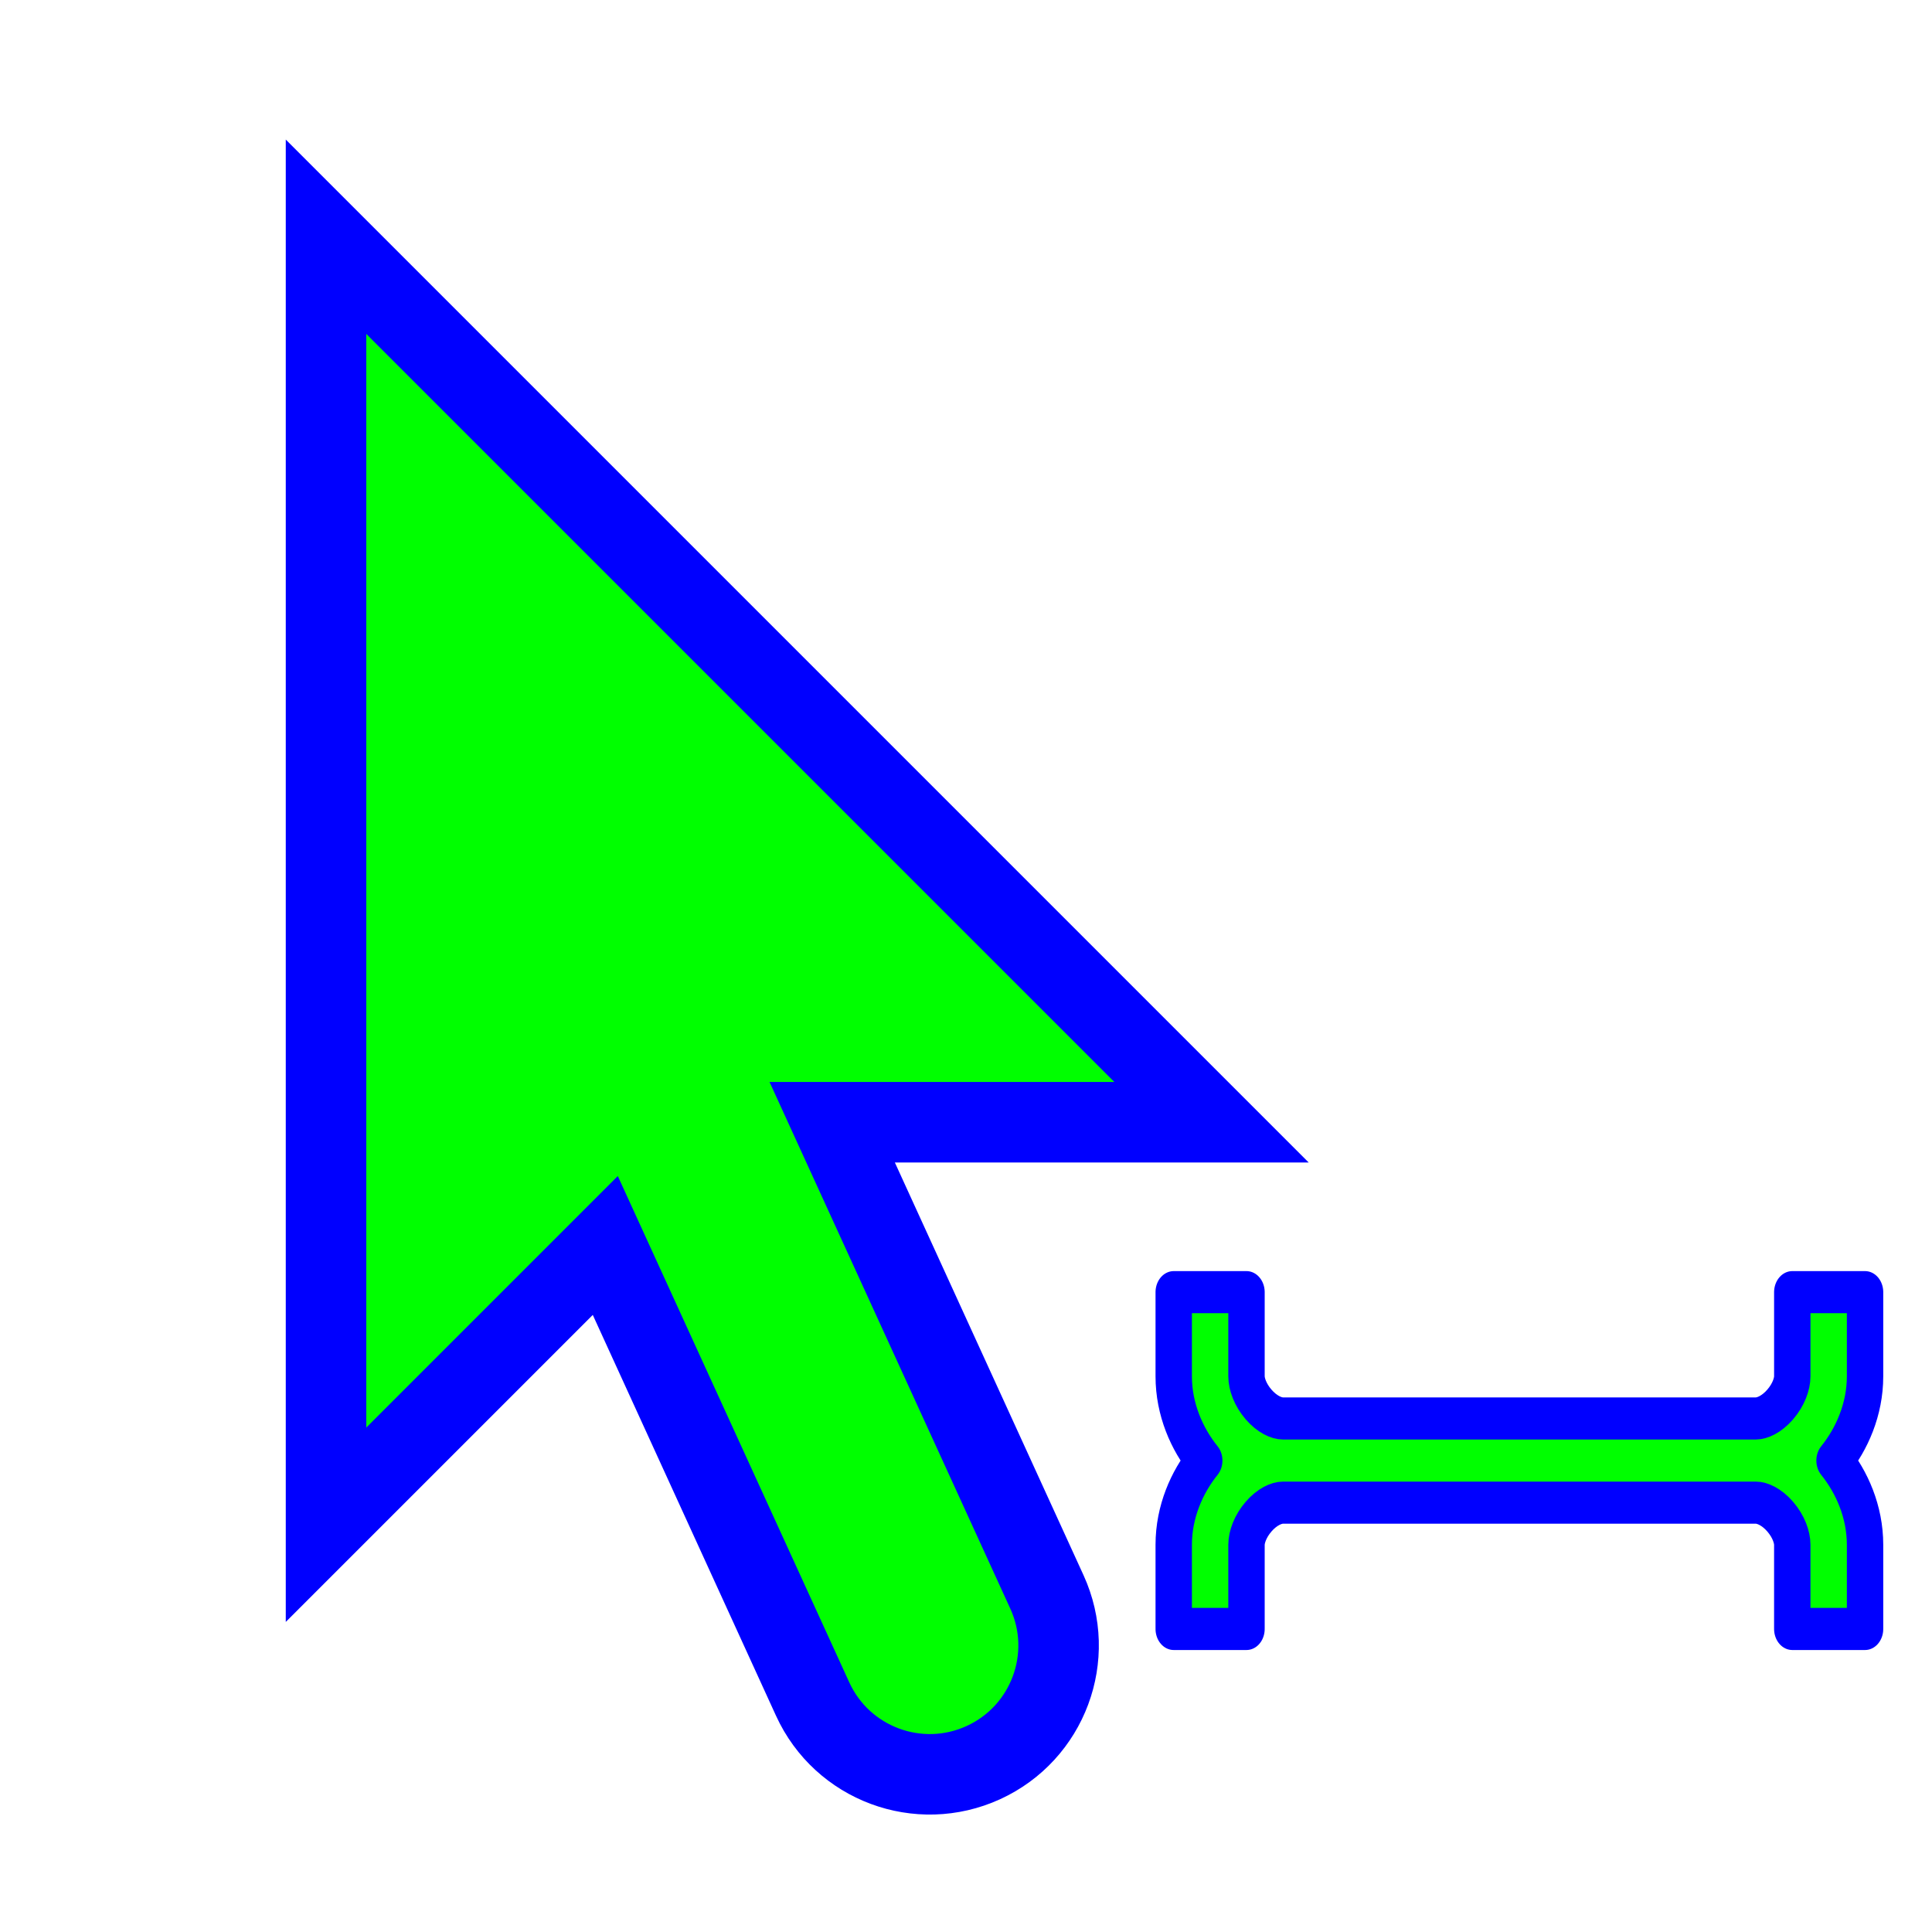 <?xml version="1.0" encoding="UTF-8" standalone="no"?>
<svg
   width="256"
   height="256"
   viewBox="0 0 256 256"
   fill="none"
   version="1.1"
   id="svg7"
   sodipodi:docname="vertical-text.svg"
   inkscape:version="1.4 (e7c3feb100, 2024-10-09)"
   xmlns:inkscape="http://www.inkscape.org/namespaces/inkscape"
   xmlns:sodipodi="http://sodipodi.sourceforge.net/DTD/sodipodi-0.dtd"
   xmlns="http://www.w3.org/2000/svg"
   xmlns:svg="http://www.w3.org/2000/svg">
  <sodipodi:namedview
     id="namedview7"
     pagecolor="#ffffff"
     bordercolor="#000000"
     borderopacity="0.25"
     inkscape:showpageshadow="2"
     inkscape:pageopacity="0.0"
     inkscape:pagecheckerboard="0"
     inkscape:deskcolor="#d1d1d1"
     inkscape:zoom="3.2929688"
     inkscape:cx="127.84816"
     inkscape:cy="128"
     inkscape:window-width="1850"
     inkscape:window-height="1052"
     inkscape:window-x="0"
     inkscape:window-y="0"
     inkscape:window-maximized="1"
     inkscape:current-layer="g5" />
  <g
     clip-path="url(#clip0_11_2)"
     id="g5">
    <g
       filter="url(#filter0_d_11_2)"
       id="g4">
      <path
         d="M35.2 193.036V22.369L152.533 139.702H102.27L130.722 201.94C134.64 210.512 130.868 220.639 122.296 224.558C113.723 228.476 103.597 224.704 99.678 216.131L72.204 156.032L35.2 193.036Z"
         fill="#00FF00"
         id="path3" />
      <path
         d="M35.2 193.036V22.369L152.533 139.702H102.27L130.722 201.94C134.64 210.512 130.868 220.639 122.296 224.558C113.723 228.476 103.597 224.704 99.678 216.131L72.204 156.032L35.2 193.036Z"
         stroke="#0000FF"
         stroke-width="10.667"
         id="path4" />
    </g>
    <g
       clip-path="url(#clip0_1_4194)"
       id="g3"
       transform="matrix(0.19,0,0,0.241,244.516,36.541)">
      <g
         filter="url(#filter0_d_1_4194)"
         id="g2">
        <path
           d="m 67.2,43.733 h 21.333 c 1.864,0 4.621,1.04 7.124,3.542 2.503,2.503 3.543,5.26 3.543,7.124 v 138.667 c 0,1.864 -1.04,4.621 -3.543,7.124 -2.503,2.502 -5.266,3.542 -7.13,3.542 H 67.2 v 21.334 h 21.333 c 8.345,0 15.888,-3.859 21.334,-8.944 5.445,5.085 12.988,8.944 21.333,8.944 h 21.333 v -21.334 h -21.327 c -1.864,0 -4.627,-1.04 -7.13,-3.542 -2.503,-2.503 -3.543,-5.26 -3.543,-7.124 V 54.4 c 0,-1.864 1.04,-4.621 3.543,-7.124 2.503,-2.503 5.26,-3.542 7.124,-3.542 h 21.333 V 22.4 H 131.2 c -8.345,10e-5 -15.888,3.86 -21.333,8.945 C 104.421,26.259 96.879,22.4 88.533,22.4 H 67.2 Z"
           fill="#00ff00"
           id="path1-0" />
        <path
           d="m 67.2,43.733 h 21.333 c 1.864,0 4.621,1.04 7.124,3.542 2.503,2.503 3.543,5.26 3.543,7.124 v 138.667 c 0,1.864 -1.04,4.621 -3.543,7.124 -2.503,2.502 -5.266,3.542 -7.13,3.542 H 67.2 v 21.334 h 21.333 c 8.345,0 15.888,-3.859 21.334,-8.944 5.445,5.085 12.988,8.944 21.333,8.944 h 21.333 v -21.334 h -21.327 c -1.864,0 -4.627,-1.04 -7.13,-3.542 -2.503,-2.503 -3.543,-5.26 -3.543,-7.124 V 54.4 c 0,-1.864 1.04,-4.621 3.543,-7.124 2.503,-2.503 5.26,-3.542 7.124,-3.542 h 21.333 V 22.4 H 131.2 c -8.345,10e-5 -15.888,3.86 -21.333,8.945 C 104.421,26.259 96.879,22.4 88.533,22.4 H 67.2 Z"
           stroke="#0000ff"
           stroke-width="10.667"
           stroke-linejoin="round"
           id="path2-2" />
      </g>
    </g>
    <g
       clip-path="url(#clip0_1_4194-3)"
       id="g3-1"
       transform="matrix(0,0.523,-0.452,0,261.322,131.887)">
      <g
         filter="url(#filter0_d_1_4194)"
         id="g2-2"
         style="filter:url(#filter0_d_1_4194-5)">
        <path
           d="m 67.2,43.733 h 21.333 c 1.864,0 4.621,1.04 7.124,3.542 2.503,2.503 3.543,5.26 3.543,7.124 v 138.667 c 0,1.864 -1.04,4.621 -3.543,7.124 -2.503,2.502 -5.266,3.542 -7.13,3.542 H 67.2 v 21.334 h 21.333 c 8.345,0 15.888,-3.859 21.334,-8.944 5.445,5.085 12.988,8.944 21.333,8.944 h 21.333 v -21.334 h -21.327 c -1.864,0 -4.627,-1.04 -7.13,-3.542 -2.503,-2.503 -3.543,-5.26 -3.543,-7.124 V 54.4 c 0,-1.864 1.04,-4.621 3.543,-7.124 2.503,-2.503 5.26,-3.542 7.124,-3.542 h 21.333 V 22.4 H 131.2 c -8.345,10e-5 -15.888,3.86 -21.333,8.945 C 104.421,26.259 96.879,22.4 88.533,22.4 H 67.2 Z"
           fill="#00ff00"
           id="path1-0-9" />
        <path
           d="m 67.2,43.733 h 21.333 c 1.864,0 4.621,1.04 7.124,3.542 2.503,2.503 3.543,5.26 3.543,7.124 v 138.667 c 0,1.864 -1.04,4.621 -3.543,7.124 -2.503,2.502 -5.266,3.542 -7.13,3.542 H 67.2 v 21.334 h 21.333 c 8.345,0 15.888,-3.859 21.334,-8.944 5.445,5.085 12.988,8.944 21.333,8.944 h 21.333 v -21.334 h -21.327 c -1.864,0 -4.627,-1.04 -7.13,-3.542 -2.503,-2.503 -3.543,-5.26 -3.543,-7.124 V 54.4 c 0,-1.864 1.04,-4.621 3.543,-7.124 2.503,-2.503 5.26,-3.542 7.124,-3.542 h 21.333 V 22.4 H 131.2 c -8.345,10e-5 -15.888,3.86 -21.333,8.945 C 104.421,26.259 96.879,22.4 88.533,22.4 H 67.2 Z"
           stroke="#0000ff"
           stroke-width="10.667"
           stroke-linejoin="round"
           id="path2-2-3" />
      </g>
    </g>
  </g>
  <defs
     id="defs7">
    <filter
       id="filter0_d_11_2"
       x="17.867"
       y="-1.507"
       width="175.542"
       height="261.948"
       filterUnits="userSpaceOnUse"
       color-interpolation-filters="sRGB">
      <feFlood
         flood-opacity="0"
         result="BackgroundImageFix"
         id="feFlood5" />
      <feColorMatrix
         in="SourceAlpha"
         type="matrix"
         values="0 0 0 0 0 0 0 0 0 0 0 0 0 0 0 0 0 0 127 0"
         result="hardAlpha"
         id="feColorMatrix5" />
      <feOffset
         dx="8"
         dy="9"
         id="feOffset5" />
      <feGaussianBlur
         stdDeviation="10"
         id="feGaussianBlur5" />
      <feComposite
         in2="hardAlpha"
         operator="out"
         id="feComposite5" />
      <feColorMatrix
         type="matrix"
         values="0 0 0 0 0 0 0 0 0 0 0 0 0 0 0 0 0 0 0.6 0"
         id="feColorMatrix6" />
      <feBlend
         mode="normal"
         in2="BackgroundImageFix"
         result="effect1_dropShadow_11_2"
         id="feBlend6" />
      <feBlend
         mode="normal"
         in="SourceGraphic"
         in2="effect1_dropShadow_11_2"
         result="shape"
         id="feBlend7" />
    </filter>
    <clipPath
       id="clip0_11_2">
      <rect
         width="256"
         height="256"
         fill="white"
         id="rect7" />
    </clipPath>
    <clipPath
       id="clip0_1_4194">
      <rect
         width="256"
         height="256"
         fill="#ffffff"
         id="rect5"
         x="0"
         y="0" />
    </clipPath>
    <filter
       id="filter0_d_1_4194"
       x="49.867"
       y="6.067"
       width="136"
       height="253.333"
       filterUnits="userSpaceOnUse"
       color-interpolation-filters="sRGB">
      <feFlood
         flood-opacity="0"
         result="BackgroundImageFix"
         id="feFlood3" />
      <feColorMatrix
         in="SourceAlpha"
         type="matrix"
         values="0 0 0 0 0 0 0 0 0 0 0 0 0 0 0 0 0 0 127 0"
         result="hardAlpha"
         id="feColorMatrix3" />
      <feOffset
         dx="8"
         dy="9"
         id="feOffset3" />
      <feGaussianBlur
         stdDeviation="10"
         id="feGaussianBlur3" />
      <feComposite
         in2="hardAlpha"
         operator="out"
         id="feComposite3" />
      <feColorMatrix
         type="matrix"
         values="0 0 0 0 0 0 0 0 0 0 0 0 0 0 0 0 0 0 0.6 0"
         id="feColorMatrix4" />
      <feBlend
         mode="normal"
         in2="BackgroundImageFix"
         result="effect1_dropShadow_1_4194"
         id="feBlend4" />
      <feBlend
         mode="normal"
         in="SourceGraphic"
         in2="effect1_dropShadow_1_4194"
         result="shape"
         id="feBlend5" />
    </filter>
    <clipPath
       id="clip0_1_4194-3">
      <rect
         width="256"
         height="256"
         fill="#ffffff"
         id="rect5-7"
         x="0"
         y="0" />
    </clipPath>
    <filter
       id="filter0_d_1_4194-5"
       x="49.867"
       y="6.067"
       width="136"
       height="253.333"
       filterUnits="userSpaceOnUse"
       color-interpolation-filters="sRGB">
      <feFlood
         flood-opacity="0"
         result="BackgroundImageFix"
         id="feFlood3-9" />
      <feColorMatrix
         in="SourceAlpha"
         type="matrix"
         values="0 0 0 0 0 0 0 0 0 0 0 0 0 0 0 0 0 0 127 0"
         result="hardAlpha"
         id="feColorMatrix3-2" />
      <feOffset
         dx="8"
         dy="9"
         id="feOffset3-2" />
      <feGaussianBlur
         stdDeviation="10"
         id="feGaussianBlur3-8" />
      <feComposite
         in2="hardAlpha"
         operator="out"
         id="feComposite3-9" />
      <feColorMatrix
         type="matrix"
         values="0 0 0 0 0 0 0 0 0 0 0 0 0 0 0 0 0 0 0.6 0"
         id="feColorMatrix4-7" />
      <feBlend
         mode="normal"
         in2="BackgroundImageFix"
         result="effect1_dropShadow_1_4194"
         id="feBlend4-3" />
      <feBlend
         mode="normal"
         in="SourceGraphic"
         in2="effect1_dropShadow_1_4194"
         result="shape"
         id="feBlend5-6" />
    </filter>
  </defs>
</svg>
